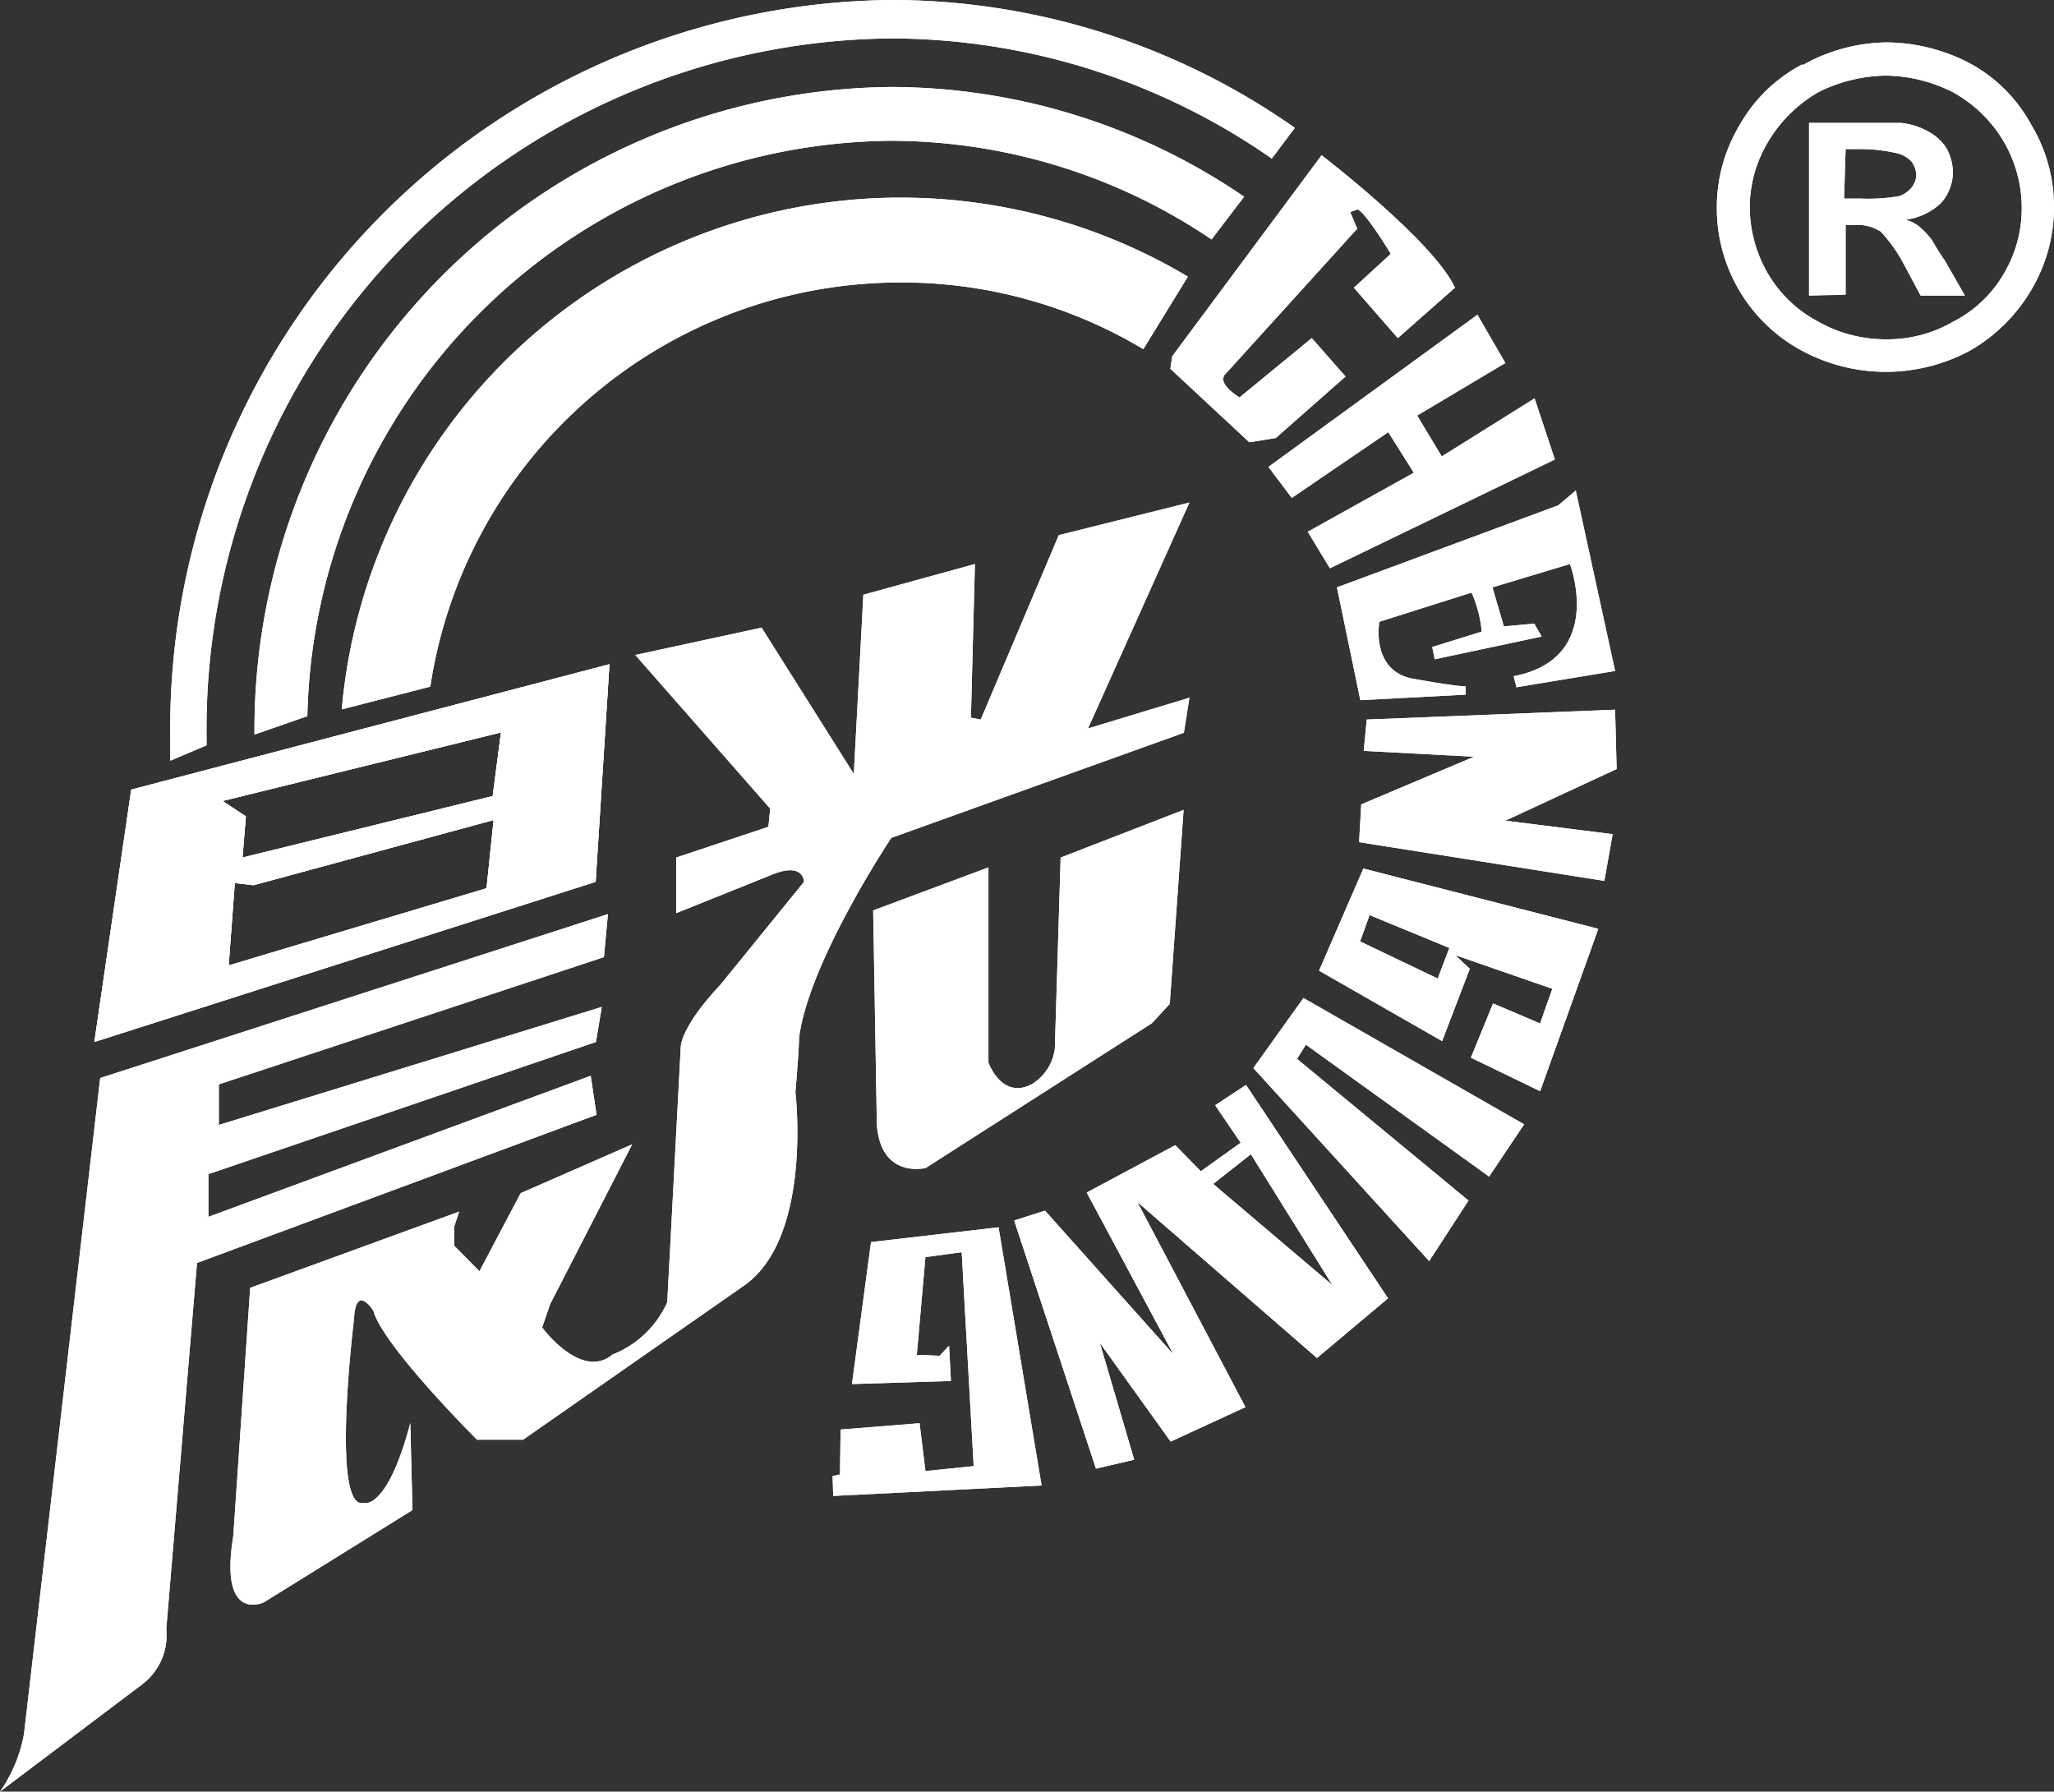 <svg id="图层_1" data-name="图层 1" xmlns="http://www.w3.org/2000/svg" viewBox="0 0 66.83 58.29"><rect x="0" y="0" width="66.83" height="58.29" fill="#333333" stroke="none"/><defs><style>.cls-1{fill:#fff;}</style></defs><path class="cls-1" d="M63.54,3a4.16,4.16,0,0,1,1.65,1.6,4.26,4.26,0,0,1,.59,2.15A4.15,4.15,0,0,1,65.2,8.9a4,4,0,0,1-1.64,1.56,4.27,4.27,0,0,1-2.21.58,4.46,4.46,0,0,1-2.2-.58A4.14,4.14,0,0,1,57.52,8.9a4.36,4.36,0,0,1-.59-2.14,4.17,4.17,0,0,1,.6-2.15A4.46,4.46,0,0,1,59.16,3a5.06,5.06,0,0,1,2.19-.54A4.94,4.94,0,0,1,63.54,3Zm-4.89-.91a5,5,0,0,0-2.06,2,5.17,5.17,0,0,0-.73,2.68,5.26,5.26,0,0,0,2.75,4.63,5.77,5.77,0,0,0,5.5,0,5.48,5.48,0,0,0,2-2,5.28,5.28,0,0,0,.72-2.66,5.18,5.18,0,0,0-.74-2.68,4.94,4.94,0,0,0-2-2,5.9,5.9,0,0,0-2.73-.68A5.7,5.7,0,0,0,58.65,2.12Zm1.4,7.49V7.32h.31a1.38,1.38,0,0,1,.84.22A5.15,5.15,0,0,1,62,8.7l.49.91h1.44l-.65-1.13c-.27-.38-.39-.63-.44-.69a2.28,2.28,0,0,0-.4-.42A1.09,1.09,0,0,0,62,7.15a2.1,2.1,0,0,0,1.13-.52,1.51,1.51,0,0,0,.41-1,1.66,1.66,0,0,0-.21-.81,1.61,1.61,0,0,0-.59-.54A2.3,2.3,0,0,0,61.86,4h-3V9.61Zm0-4.73h.48A5.23,5.23,0,0,1,61.78,5a1,1,0,0,1,.41.25.82.82,0,0,1,.16.45.7.7,0,0,1-.16.41.89.89,0,0,1-.39.27,6.08,6.08,0,0,1-1.28.08H60Z" transform="translate(0 0)"/><path class="cls-1" d="M0,58.29l4.6-3.47A2,2,0,0,0,5.41,53l1-11.91,13-4.82L19.22,35,6.78,39.59V38.2l12.61-4.3.19-1.14L7.12,36.6V35.28l12.53-4.14.13-1.4L3.26,35.07.78,56.42A4.75,4.75,0,0,1,0,58.29Z" transform="translate(0 0)"/><path class="cls-1" d="M13.42,49.13l-4.83,3s-1.47.71-1-2.15l.55-8.08,6.8-2.48-.16.48v.63l.82.83,1.34-2.54,3.63-1.59-2.67,5.2-.26.76s1.27,1.73,2.29.88a3.26,3.26,0,0,0,1.78-1.7l.44-8.32s0-.64,1.28-2l2.73-3.36s0-.64-1-.25L22,29.71V27.9l3-1,.06-.59-4.39-5,4.11-.89,3,4.76.31-5.83,3.63-1-.13,5,.32.06,2.54-6,4.25-1.06L35.4,23.7l3.3-1-.18,1.14L29,27.26s-2.67,4-3,6.49c0,0,0,.38-.12,1.78,0,0,.57,4.76-1.69,6.31l-7.17,5H15.52s-3.06-3.05-3.37-4.19c0,0-.57-.91-.63.25,0,0-.77,6.23.31,6,0,0,.76.27,1.52-2.6Z" transform="translate(0 0)"/><path class="cls-1" d="M28.41,29.62l3.75-1.4v6.35s.43,1.21,1.4.71a1.58,1.58,0,0,0,.76-1.16l.19-6.22,4-1.55-.45,6.31-.58.63L30.12,38s-1.46.37-1.59-1.41Z" transform="translate(0 0)"/><path class="cls-1" d="M4.27,25.69,3.07,33.9l16.31-5.21.45-7.08ZM15.83,28.9,7.44,31.41l.2-2.68.61.07,7.81-2.12Zm.2-3-8.14,2L8,26.56l-.76-.5,9.06-2.23Z" transform="translate(0 0)"/><path class="cls-1" d="M4.27,25.69,3.07,33.9l16.31-5.21.45-7.08ZM15.83,28.9,7.44,31.41l.2-2.68.61.07,7.81-2.12Zm.2-3-8.14,2L8,26.56l-.76-.5,9.06-2.23Z" transform="translate(0 0)"/><path class="cls-1" d="M11.12,23.08A18.26,18.26,0,0,1,38.65,9L37.2,11.36a15.28,15.28,0,0,0-7.9-2.17A15.45,15.45,0,0,0,14,22.34Z" transform="translate(0 0)"/><path class="cls-1" d="M5.54,24.75v-.81A23.69,23.69,0,0,1,29,0,22.85,22.85,0,0,1,42.13,4.16l-.75,1A21.72,21.72,0,0,0,29,1.25,22.47,22.47,0,0,0,6.72,23.9v.35Z" transform="translate(0 0)"/><path class="cls-1" d="M8.28,23.9A20.91,20.91,0,0,1,29,2.83,20.42,20.42,0,0,1,40.48,6.4L39.42,7.79A18.67,18.67,0,0,0,29,4.58,19.15,19.15,0,0,0,10,23.3Z" transform="translate(0 0)"/><path class="cls-1" d="M42.68,11l1.1,1.25-2.27,2-.86.14L38.08,12l.06-.41L43,5.05s3.64,2.79,4.34,4.31L45.48,11,44.05,9.36l1.2-1.1S44.5,7,44.18,6.81l-.25.09.23.54-4.28,4.72s-.36.26.45.77Z" transform="translate(0 0)"/><polygon class="cls-1" points="48.07 10.24 41.27 15.19 42.03 16.2 45.17 14.06 46 15.38 42.55 17.3 43.27 18.49 50.59 14.95 49.93 12.96 46.91 14.85 46.11 13.52 48.98 11.81 48.07 10.24"/><path class="cls-1" d="M49.92,20.29l.24.42-3.48.74-.08-.4,1.61-.5a4,4,0,0,0-.33-1.27l-3,.95s-.31,1.67,1.2,1.87c0,0,1.27.23,1.61.23v.27l-3.43.18-.76-3.67,7.2-2.67.57-.48,1.28,5.87-3.21.53L49.25,22c3-.58,1.83-3.65,1.83-3.65l-2.52.76.37,1.27Z" transform="translate(0 0)"/><polygon class="cls-1" points="44.37 24.43 44.47 23.41 52.55 23.09 52.6 25.02 48.98 26.7 52.47 27.14 52.2 28.66 44.22 27.4 44.29 26.17 47.96 24.62 44.37 24.43"/><path class="cls-1" d="M44.36,28.26l-1.44,3.32,4,2.29.9-2.35-.48-.45,3.17,1.1-.4,1.13-1.53-.65-.72,1.76,2.25,1.09L52,30.22Zm2.42,3.58-2.53-1.21.31-.86,2.6,1.07Z" transform="translate(0 0)"/><path class="cls-1" d="M44.36,28.26l-1.44,3.32,4,2.29.9-2.35-.48-.45,3.17,1.1-.4,1.13-1.53-.65-.72,1.76,2.25,1.09L52,30.22Zm2.42,3.58-2.53-1.21.31-.86,2.6,1.07Z" transform="translate(0 0)"/><polygon class="cls-1" points="48.45 38.28 49.59 36.58 42.41 32.47 40.78 34.75 46.5 41.03 47.78 39.06 42.2 34.45 42.49 33.99 48.45 38.28"/><polygon class="cls-1" points="33.89 48.33 27.11 48.67 27.09 48.02 27.33 47.97 27.35 46.51 29.92 46.3 30.11 47.86 31.68 47.7 31.29 40.74 30.11 40.9 29.83 44.08 30.57 44.11 30.88 43.78 30.94 44.93 27.72 45.03 28.34 40.41 32.49 39.93 33.89 48.33"/><path class="cls-1" d="M45.16,42.24,40.54,35.3l-1,.66.83,1.22-1.3.93-.83-.85L35.36,38.8l2.83,5.28L34,39.39l-1,.32,2.66,8.07,1.24-.29-1.12-3.81,2.31,3.22,2.43-1.12L37,39.1l5.85,5.08ZM40.7,37.55l2.66,4.27-3.89-3.3Z" transform="translate(0 0)"/><path class="cls-1" d="M45.16,42.24,40.54,35.3l-1,.66.83,1.22-1.3.93-.83-.85L35.36,38.8l2.83,5.28L34,39.39l-1,.32,2.66,8.07,1.24-.29-1.12-3.81,2.31,3.22,2.43-1.12L37,39.1l5.85,5.08ZM40.7,37.55l2.66,4.27-3.89-3.3Z" transform="translate(0 0)"/><path class="cls-1" d="M63.54,3a4.44,4.44,0,0,1,1.65,1.6,4.26,4.26,0,0,1,.59,2.15A4.15,4.15,0,0,1,65.2,8.9a4,4,0,0,1-1.64,1.56,4.27,4.27,0,0,1-2.21.58,4.46,4.46,0,0,1-2.2-.58A4.14,4.14,0,0,1,57.52,8.9a4.36,4.36,0,0,1-.59-2.14,4.17,4.17,0,0,1,.6-2.15A4.63,4.63,0,0,1,59.16,3a5.06,5.06,0,0,1,2.19-.54A4.94,4.94,0,0,1,63.54,3Zm-4.89-.91a5,5,0,0,0-2.06,2,5.17,5.17,0,0,0-.73,2.68,5.26,5.26,0,0,0,2.75,4.63,5.77,5.77,0,0,0,5.5,0,5.48,5.48,0,0,0,2-2,5.28,5.28,0,0,0,.72-2.66,5.18,5.18,0,0,0-.74-2.68,4.94,4.94,0,0,0-2-2,5.9,5.9,0,0,0-2.73-.68A5.7,5.7,0,0,0,58.65,2.12Zm1.4,7.5V7.32h.31a1.38,1.38,0,0,1,.84.22A5.15,5.15,0,0,1,62,8.7l.49.92h1.44l-.65-1.14c-.27-.38-.39-.63-.44-.69a2.28,2.28,0,0,0-.4-.42A1.09,1.09,0,0,0,62,7.15a2.1,2.1,0,0,0,1.13-.52,1.51,1.51,0,0,0,.41-1,1.66,1.66,0,0,0-.21-.81,1.61,1.61,0,0,0-.59-.54A2.3,2.3,0,0,0,61.86,4h-3V9.62Zm0-4.74h.48A5.23,5.23,0,0,1,61.78,5a1,1,0,0,1,.41.25.82.82,0,0,1,.16.45.7.7,0,0,1-.16.41.89.89,0,0,1-.39.27,6.08,6.08,0,0,1-1.28.08H60Z" transform="translate(0 0)"/><path class="cls-1" d="M0,58.29l4.6-3.47A2,2,0,0,0,5.41,53l1-11.91,13-4.82L19.22,35,6.78,39.59V38.2l12.61-4.3.19-1.14L7.12,36.6V35.28l12.53-4.14.13-1.4L3.26,35.08.78,56.42A4.75,4.75,0,0,1,0,58.29Z" transform="translate(0 0)"/><path class="cls-1" d="M13.42,49.13l-4.83,3s-1.47.71-1-2.15l.55-8.08,6.8-2.48-.16.48v.63l.82.83,1.34-2.54,3.63-1.59-2.67,5.2-.26.76s1.27,1.73,2.29.88a3.26,3.26,0,0,0,1.78-1.7l.44-8.32s0-.64,1.28-2l2.73-3.36s0-.64-1-.25L22,29.71V27.9l3-1,.06-.59-4.39-5,4.11-.89,3,4.76.31-5.83,3.63-1-.13,5,.32.06,2.54-6,4.25-1.06L35.4,23.7l3.3-1-.18,1.14L29,27.26s-2.67,4-3,6.49c0,0,0,.38-.12,1.78,0,0,.57,4.76-1.69,6.31l-7.17,5H15.52s-3.06-3.05-3.37-4.19c0,0-.57-.91-.63.25,0,0-.77,6.23.31,6,0,0,.76.27,1.52-2.6Z" transform="translate(0 0)"/><path class="cls-1" d="M28.41,29.62l3.75-1.4v6.35s.43,1.21,1.4.71a1.58,1.58,0,0,0,.76-1.16l.19-6.22,4-1.55-.45,6.31-.58.63L30.12,38s-1.46.37-1.59-1.41Z" transform="translate(0 0)"/><path class="cls-1" d="M4.27,25.69,3.07,33.9l16.31-5.21.45-7.08ZM15.83,28.9,7.44,31.41l.2-2.68.61.07,7.81-2.12Zm.2-3-8.14,2L8,26.56l-.76-.5,9.06-2.23Z" transform="translate(0 0)"/><path class="cls-1" d="M11.12,23.08A18.26,18.26,0,0,1,38.65,9L37.2,11.36a15.28,15.28,0,0,0-7.9-2.17A15.48,15.48,0,0,0,14,22.34Z" transform="translate(0 0)"/><path class="cls-1" d="M5.54,24.75v-.81A23.69,23.69,0,0,1,29,0,22.85,22.85,0,0,1,42.13,4.16l-.75,1A21.72,21.72,0,0,0,29,1.25,22.47,22.47,0,0,0,6.72,23.9v.35Z" transform="translate(0 0)"/><path class="cls-1" d="M8.28,23.9A20.91,20.91,0,0,1,29,2.83,20.42,20.42,0,0,1,40.48,6.4L39.42,7.79A18.67,18.67,0,0,0,29,4.58,19.15,19.15,0,0,0,10,23.3Z" transform="translate(0 0)"/><path class="cls-1" d="M42.68,11l1.1,1.25-2.27,2-.86.14L38.08,12l.06-.41L43,5.05s3.64,2.79,4.34,4.31L45.48,11,44.05,9.36l1.2-1.1S44.5,7,44.18,6.81l-.25.09.23.54-4.28,4.72s-.36.26.45.77Z" transform="translate(0 0)"/><polygon class="cls-1" points="48.07 10.24 41.27 15.19 42.03 16.2 45.17 14.06 46 15.38 42.55 17.3 43.27 18.49 50.59 14.95 49.93 12.96 46.91 14.85 46.11 13.52 48.98 11.81 48.07 10.24"/><path class="cls-1" d="M49.92,20.29l.24.42-3.48.74-.08-.4,1.61-.5a4,4,0,0,0-.33-1.27l-3,.95s-.31,1.67,1.2,1.87c0,0,1.27.23,1.61.23v.27l-3.43.18-.76-3.67,7.2-2.67.57-.48,1.28,5.87-3.21.53L49.25,22c3-.58,1.83-3.65,1.83-3.65l-2.52.76.37,1.27Z" transform="translate(0 0)"/><polygon class="cls-1" points="44.37 24.43 44.47 23.41 52.55 23.09 52.6 25.02 48.98 26.7 52.47 27.14 52.2 28.66 44.22 27.4 44.29 26.17 47.96 24.62 44.37 24.43"/><path class="cls-1" d="M44.36,28.26l-1.44,3.32,4,2.29.9-2.35-.48-.45,3.17,1.1-.4,1.13-1.53-.65-.72,1.76,2.25,1.09L52,30.22Zm2.42,3.58-2.53-1.21.31-.86,2.6,1.07Z" transform="translate(0 0)"/><polygon class="cls-1" points="48.45 38.28 49.59 36.58 42.41 32.47 40.78 34.75 46.5 41.03 47.78 39.06 42.2 34.45 42.49 33.99 48.45 38.28"/><polygon class="cls-1" points="33.89 48.33 27.11 48.67 27.09 48.03 27.33 47.97 27.35 46.51 29.92 46.31 30.11 47.86 31.68 47.7 31.29 40.74 30.11 40.9 29.83 44.08 30.57 44.11 30.88 43.78 30.94 44.93 27.72 45.03 28.34 40.41 32.49 39.93 33.89 48.33"/><path class="cls-1" d="M45.16,42.24,40.54,35.3l-1,.66.83,1.22-1.3.93-.83-.85L35.36,38.8l2.83,5.28L34,39.39l-1,.32,2.66,8.07,1.24-.29-1.12-3.81,2.31,3.22,2.43-1.12L37,39.1l5.85,5.08ZM40.7,37.55l2.66,4.27-3.89-3.3Z" transform="translate(0 0)"/></svg>